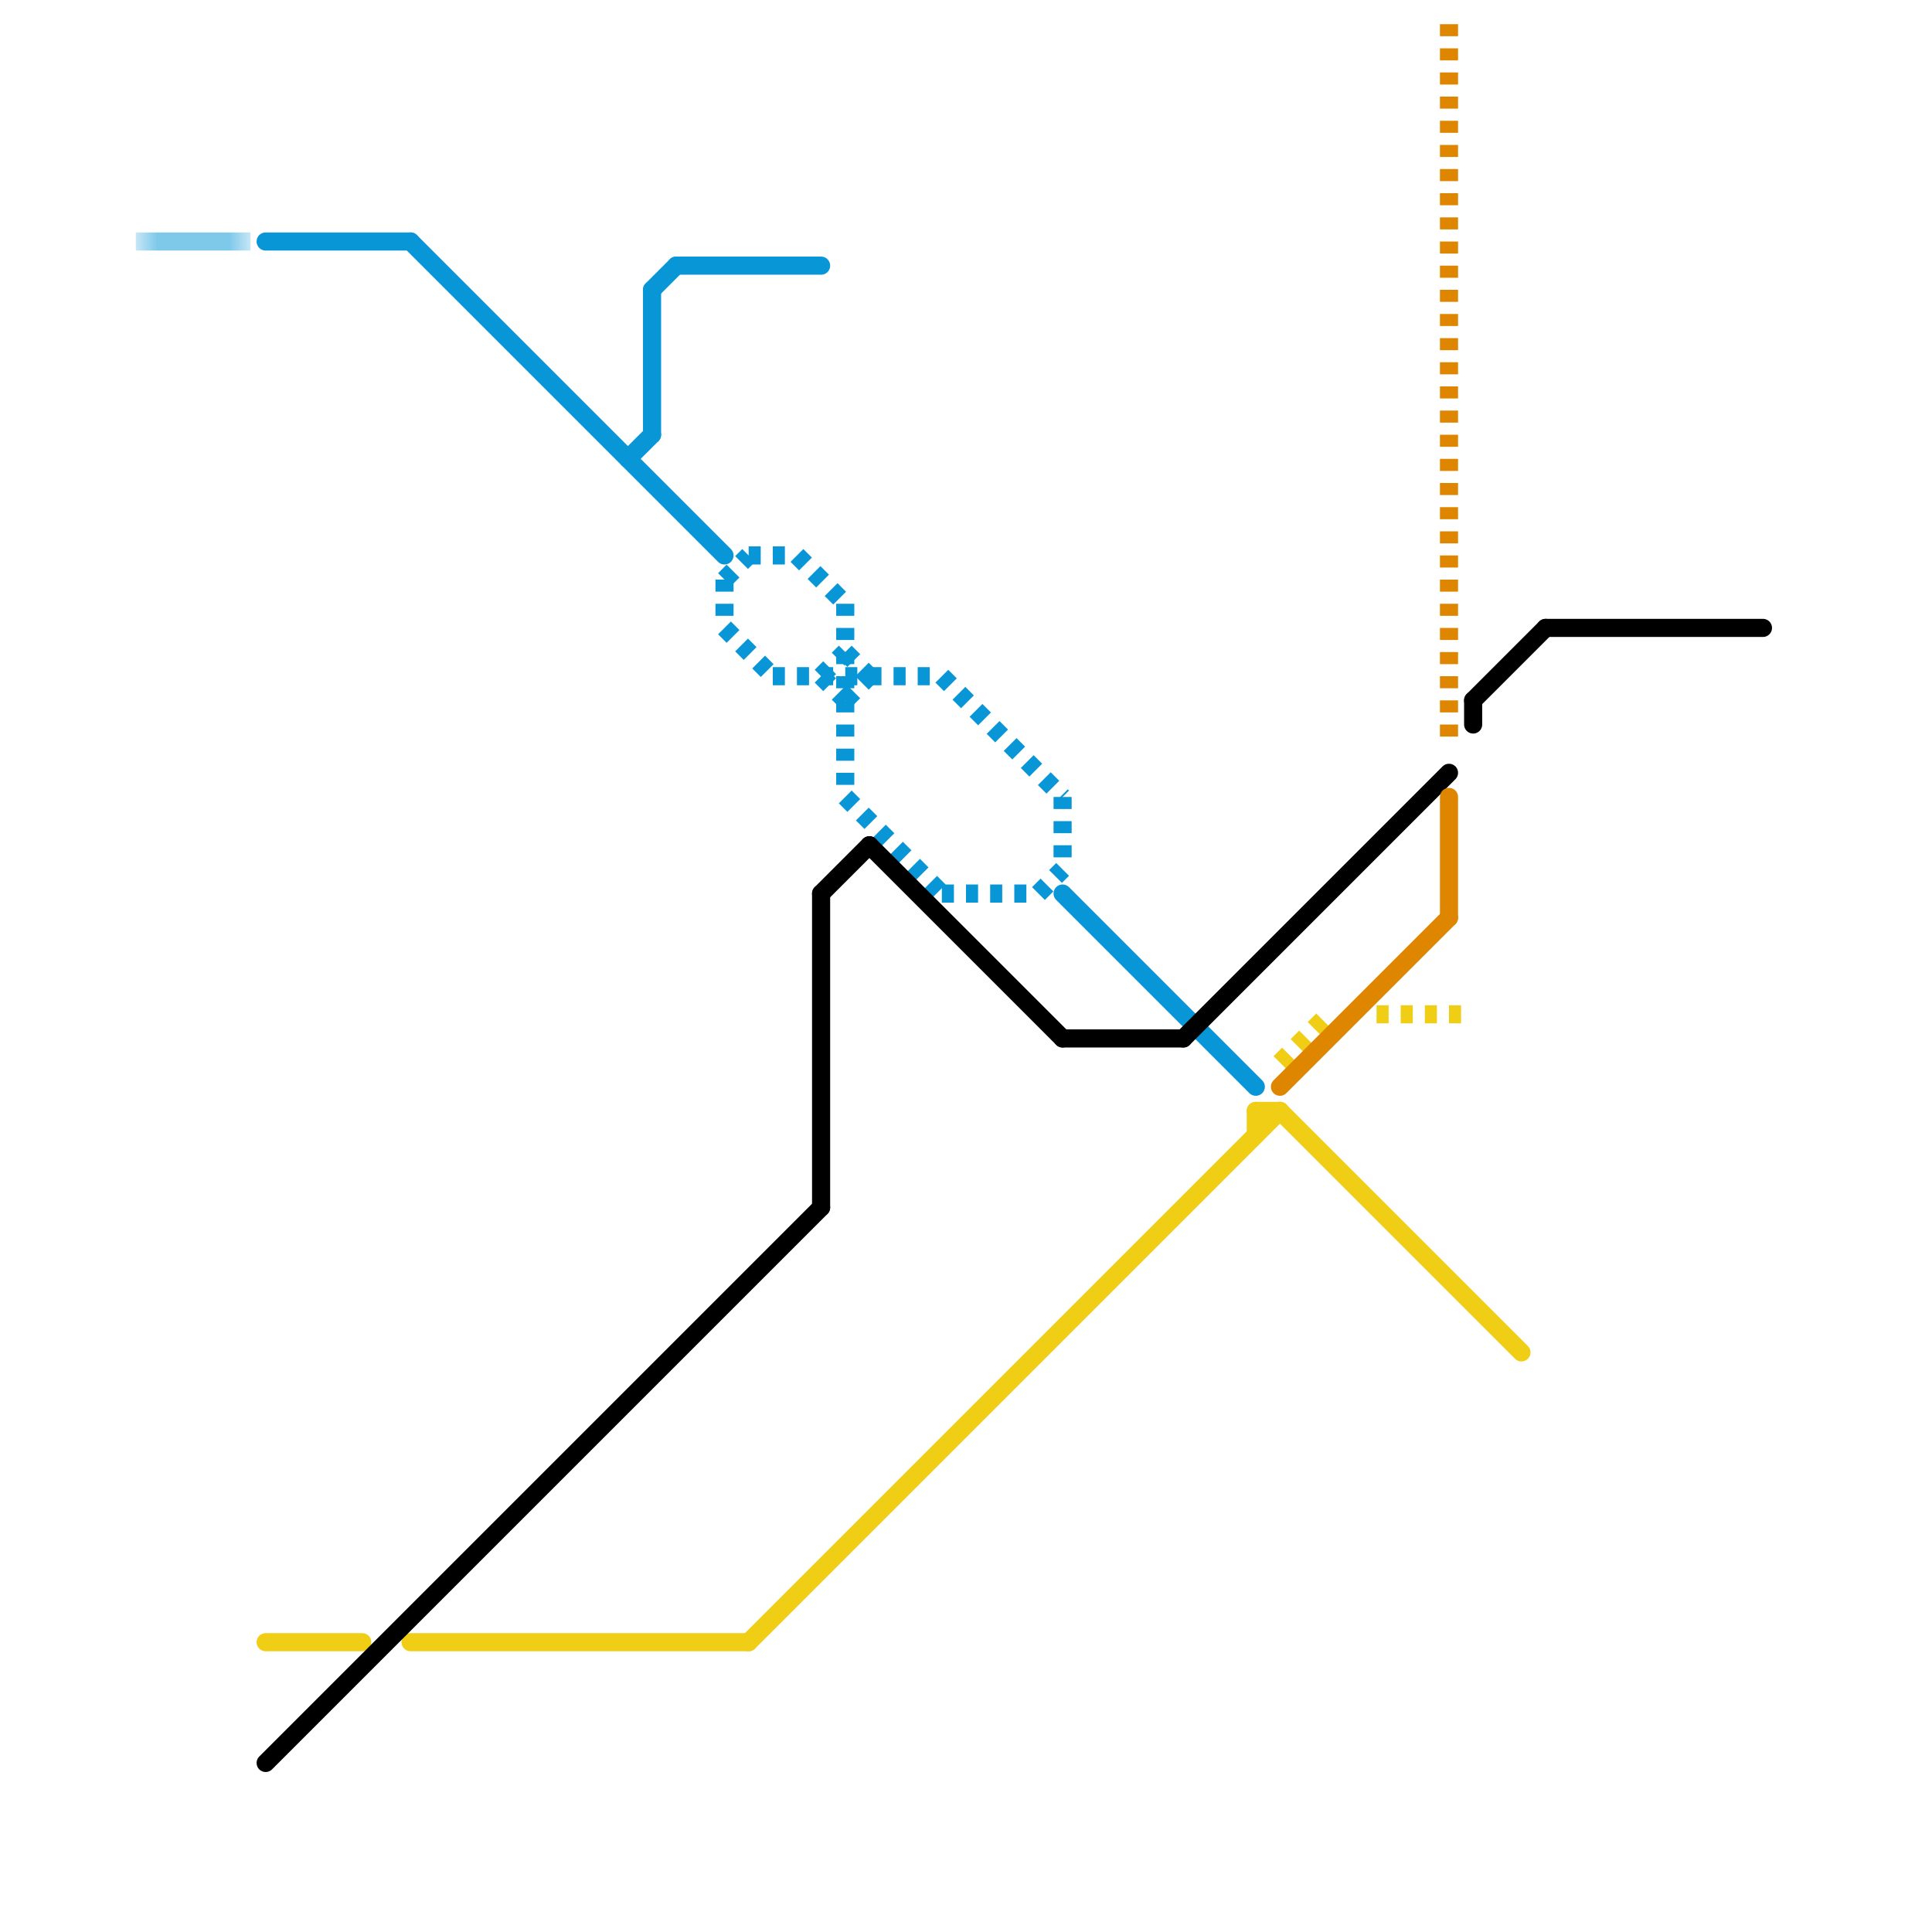 
<svg version="1.1" xmlns="http://www.w3.org/2000/svg" viewBox="0 0 80 80">
<style>text { font: 1px Helvetica; font-weight: 600; white-space: pre; dominant-baseline: central; } line { stroke-width: 0.75; fill: none; stroke-linecap: round; stroke-linejoin: round; } .c0 { stroke: #0896d7 } .c1 { stroke: #f0ce15 } .c2 { stroke: #000000 } .c3 { stroke: #df8600 } .lh2 { stroke-width: 0.45; stroke-linecap: square; }.w2 { stroke-width: .75; }.l13 { stroke-linecap: square; }.l2 { stroke-dasharray: .5 .5; stroke-linecap: butt; }</style><style>.lxco { stroke: #000; stroke-width: 0.525; fill: #fff; stroke-linecap: square; } .lxci { stroke: #fff; stroke-width: 0.25; fill: #fff; stroke-linecap: square; } </style><defs><g id="l"><circle r="0.45" fill="#fff" stroke="#000" stroke-width="0.2"/></g></defs><line class="c0 " x1="27" y1="12" x2="27" y2="18"/><line class="c0 " x1="27" y1="12" x2="28" y2="11"/><line class="c0 " x1="17" y1="10" x2="30" y2="23"/><line class="c0 " x1="26" y1="19" x2="27" y2="18"/><line class="c0 " x1="28" y1="11" x2="34" y2="11"/><line class="c0 " x1="44" y1="37" x2="52" y2="45"/><line class="c0 " x1="11" y1="10" x2="17" y2="10"/><line class="c0 l2" x1="44" y1="33" x2="44" y2="36"/><line class="c0 l2" x1="35" y1="25" x2="35" y2="33"/><line class="c0 l2" x1="33" y1="23" x2="35" y2="25"/><line class="c0 l2" x1="35" y1="33" x2="39" y2="37"/><line class="c0 l2" x1="31" y1="23" x2="33" y2="23"/><line class="c0 l2" x1="34" y1="28" x2="35" y2="27"/><line class="c0 l2" x1="30" y1="24" x2="31" y2="23"/><line class="c0 l2" x1="43" y1="37" x2="44" y2="36"/><line class="c0 l2" x1="39" y1="37" x2="43" y2="37"/><line class="c0 l2" x1="35" y1="29" x2="36" y2="28"/><line class="c0 l2" x1="34" y1="28" x2="35" y2="29"/><line class="c0 l2" x1="35" y1="27" x2="36" y2="28"/><line class="c0 l2" x1="32" y1="28" x2="39" y2="28"/><line class="c0 l2" x1="30" y1="24" x2="30" y2="26"/><line class="c0 l2" x1="39" y1="28" x2="44" y2="33"/><line class="c0 l2" x1="30" y1="26" x2="32" y2="28"/><mask id="k1-3-1" maskUnits="userSpaceOnUse"><line class="l13" x1="6" y1="10" x2="10" y2="10" stroke="#fff"/><line class="lh2" x1="6" y1="10" x2="10" y2="10" stroke="#000"/></mask><line class="c0 l13" x1="6" y1="10" x2="10" y2="10" mask="url(#k1-3-1)"/><line class="c1 " x1="53" y1="46" x2="63" y2="56"/><line class="c1 " x1="31" y1="68" x2="53" y2="46"/><line class="c1 " x1="52" y1="46" x2="53" y2="46"/><line class="c1 " x1="52" y1="46" x2="52" y2="47"/><line class="c1 " x1="17" y1="68" x2="31" y2="68"/><line class="c1 " x1="11" y1="68" x2="15" y2="68"/><line class="c1 l2" x1="57" y1="42" x2="61" y2="42"/><line class="c1 l2" x1="53" y1="44" x2="55" y2="42"/><line class="c2 " x1="34" y1="37" x2="36" y2="35"/><line class="c2 " x1="44" y1="43" x2="49" y2="43"/><line class="c2 " x1="36" y1="35" x2="44" y2="43"/><line class="c2 " x1="61" y1="29" x2="64" y2="26"/><line class="c2 " x1="64" y1="26" x2="73" y2="26"/><line class="c2 " x1="49" y1="43" x2="60" y2="32"/><line class="c2 " x1="34" y1="37" x2="34" y2="50"/><line class="c2 " x1="61" y1="29" x2="61" y2="30"/><line class="c2 " x1="11" y1="73" x2="34" y2="50"/><line class="c3 " x1="60" y1="33" x2="60" y2="38"/><line class="c3 " x1="53" y1="45" x2="60" y2="38"/><line class="c3 l2" x1="60" y1="1" x2="60" y2="31"/>
</svg>

